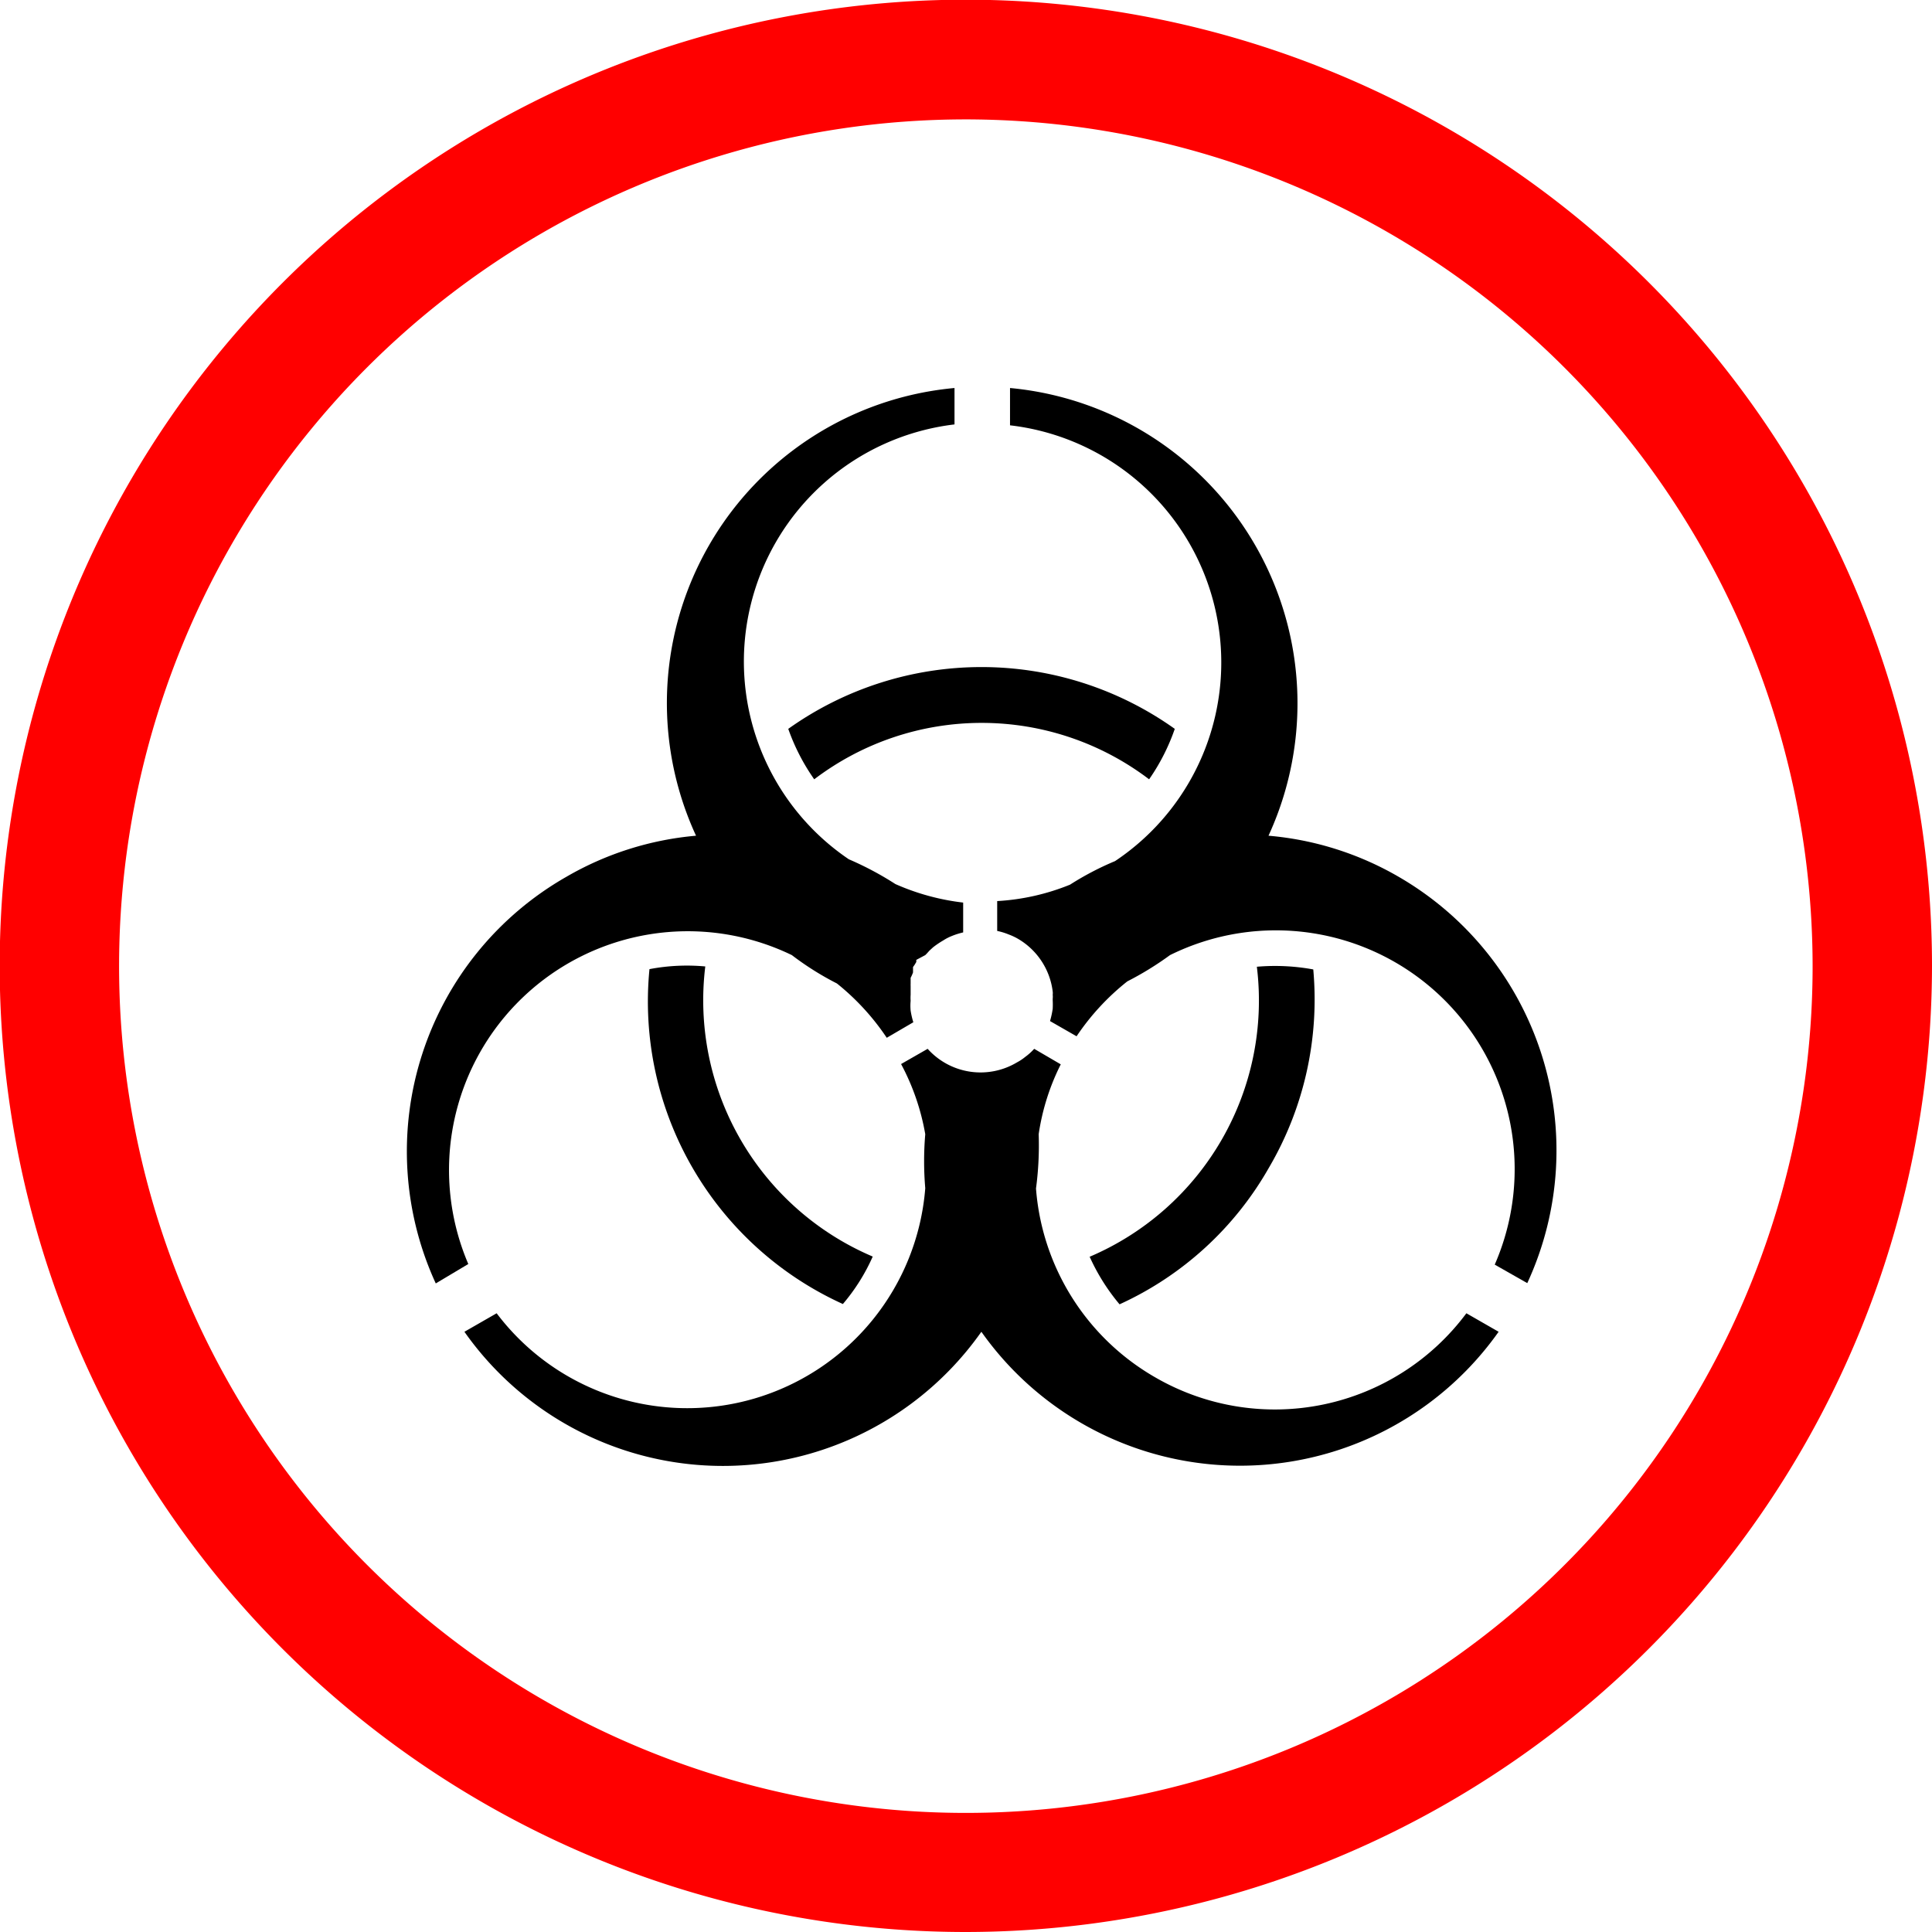 <svg xmlns="http://www.w3.org/2000/svg" viewBox="0 0 64.73 64.73"><defs><style>.cls-1{fill:red;}</style></defs><g id="Ebene_2" data-name="Ebene 2"><g id="Ebene_2-2" data-name="Ebene 2"><path d="M27.28,26.11a9.27,9.27,0,0,1,11.22,0,6.9,6.9,0,0,0,.86-1.69,11.16,11.16,0,0,0-12.95,0A6.93,6.93,0,0,0,27.28,26.11Z"/><path d="M15.69,42.35A8,8,0,0,1,26.53,32a9.83,9.83,0,0,0,1.51.95,8.08,8.08,0,0,1,1.67,1.82l.89-.52a2.74,2.74,0,0,1-.09-.39h0a1.76,1.76,0,0,1,0-.33,1.41,1.41,0,0,1,0-.2h0c0-.06,0-.12,0-.17v0l0-.13a.64.64,0,0,1,0-.07l0-.11,0-.09a1.19,1.19,0,0,0,.08-.18l0-.08,0-.1.05-.07.06-.1,0-.07L31,32l.05-.05.09-.1,0,0,.12-.11h0a2.88,2.88,0,0,1,.34-.23,1.59,1.59,0,0,1,.29-.15h0a2.4,2.4,0,0,1,.38-.12v-1A7.83,7.83,0,0,1,30,29.62a10.61,10.61,0,0,0-1.56-.83,8,8,0,0,1,3.54-14.57V13a10.6,10.6,0,0,0-8.66,15,10.46,10.46,0,0,0-4.35,1.38A10.59,10.59,0,0,0,14.6,43h0Z"/><path d="M21.76,32.47a11.13,11.13,0,0,0,6.48,11.22,6.52,6.52,0,0,0,1-1.59,9.33,9.33,0,0,1-5.61-9.72A6.69,6.69,0,0,0,21.76,32.47Z"/><path d="M38.71,46.15a8,8,0,0,1-4-6.33A10.84,10.84,0,0,0,34.8,38a7.68,7.68,0,0,1,.74-2.34l-.89-.52a1.93,1.93,0,0,1-.3.27h0a1.59,1.59,0,0,1-.27.18,2.38,2.38,0,0,1-3-.45l-.89.51A7.8,7.8,0,0,1,31,38,10.68,10.68,0,0,0,31,39.81,8,8,0,0,1,16.64,44l-1.08.62h0a10.59,10.59,0,0,0,17.32,0,10.61,10.61,0,0,0,17.33,0h0L49.13,44A8,8,0,0,1,38.71,46.15Z"/><path d="M36.51,42.11a6.84,6.84,0,0,0,1,1.59,11,11,0,0,0,5-4.57h0A11.14,11.14,0,0,0,44,32.48a7.08,7.08,0,0,0-1.89-.09,9.33,9.33,0,0,1-5.61,9.72Z"/><path d="M46.85,29.37A10.46,10.46,0,0,0,42.5,28a10.61,10.61,0,0,0-8.66-15v1.25a8,8,0,0,1,3.52,14.6,9.87,9.87,0,0,0-1.51.79,7.62,7.62,0,0,1-2.44.55v1a2.22,2.22,0,0,1,.39.12v0a2,2,0,0,1,.3.14,2.38,2.38,0,0,1,1.17,1.77v0a.45.45,0,0,1,0,.11.57.57,0,0,1,0,.13v.05a2.83,2.83,0,0,1,0,.29h0a3,3,0,0,1-.09.41l.89.51a8.09,8.09,0,0,1,1.7-1.84A10.56,10.56,0,0,0,39.2,32,8,8,0,0,1,50.08,42.37l1.09.62h0A10.59,10.59,0,0,0,46.85,29.37Z"/><path class="cls-1" d="M32.36,64.73A32.37,32.37,0,1,1,64.73,32.36,32.4,32.4,0,0,1,32.36,64.73ZM32.36,4A28.37,28.37,0,1,0,60.73,32.36,28.39,28.39,0,0,0,32.36,4Z"/></g></g></svg>